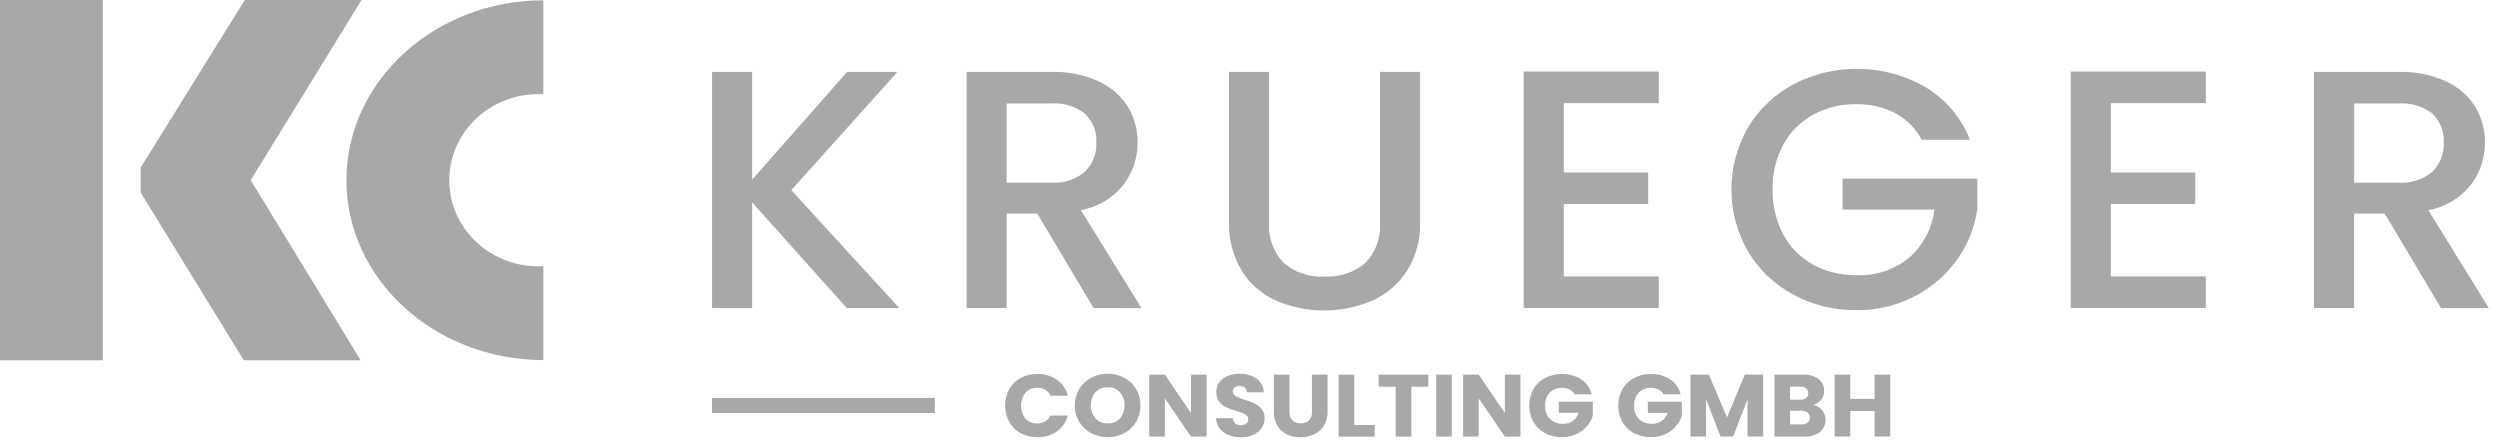 <svg width="124" height="22" viewBox="0 0 124 22" fill="none" xmlns="http://www.w3.org/2000/svg">
<g opacity="0.34">
<path d="M42 15.281L37.308 10.039V15.282H35.318V3.564H37.308V8.909L42.02 3.564H44.517L39.248 9.431L44.605 15.281H42.005H42Z" fill="black"/>
<path d="M54.242 15.28L51.449 10.593H49.931V15.28H47.942V3.565H52.131C52.947 3.541 53.757 3.703 54.496 4.037C55.097 4.312 55.601 4.752 55.945 5.301C56.267 5.839 56.432 6.45 56.424 7.071C56.429 7.819 56.188 8.548 55.734 9.154C55.214 9.816 54.46 10.269 53.615 10.427L56.617 15.283L54.242 15.28ZM49.928 9.059H52.127C52.431 9.081 52.736 9.045 53.025 8.952C53.314 8.859 53.581 8.712 53.811 8.519C54.004 8.328 54.154 8.101 54.251 7.851C54.349 7.602 54.392 7.336 54.378 7.069C54.394 6.807 54.352 6.545 54.255 6.3C54.159 6.055 54.011 5.831 53.82 5.645C53.345 5.27 52.739 5.086 52.127 5.133H49.928V9.061V9.059Z" fill="black"/>
<path d="M62.949 3.564V11.035C62.921 11.399 62.971 11.766 63.095 12.111C63.22 12.456 63.417 12.773 63.673 13.041C63.947 13.276 64.266 13.457 64.612 13.573C64.957 13.689 65.323 13.738 65.689 13.717C66.432 13.759 67.162 13.516 67.722 13.041C67.978 12.773 68.175 12.456 68.3 12.111C68.424 11.766 68.474 11.399 68.446 11.035V3.564H70.438V11C70.466 11.852 70.242 12.694 69.791 13.427C69.379 14.075 68.778 14.591 68.064 14.911C67.312 15.233 66.499 15.399 65.677 15.399C64.855 15.399 64.042 15.233 63.29 14.911C62.582 14.592 61.989 14.075 61.589 13.427C61.15 12.69 60.933 11.85 60.96 11V3.564H62.946H62.949Z" fill="black"/>
<path d="M77.563 5.116V8.553H81.751V10.12H77.563V13.71H82.275V15.278H75.574V3.548H82.275V5.115L77.563 5.116Z" fill="black"/>
<path d="M95.318 6.937C95.03 6.379 94.574 5.918 94.01 5.615C93.414 5.308 92.747 5.154 92.072 5.168C91.322 5.155 90.581 5.336 89.926 5.691C89.298 6.039 88.786 6.554 88.452 7.174C88.086 7.862 87.904 8.627 87.922 9.4C87.905 10.175 88.087 10.943 88.452 11.634C88.784 12.258 89.296 12.776 89.926 13.126C90.581 13.481 91.322 13.661 92.072 13.649C93.034 13.689 93.975 13.376 94.707 12.771C95.402 12.148 95.842 11.304 95.946 10.394H91.392V8.858H98.075V10.359C97.882 11.76 97.165 13.045 96.059 13.97C94.953 14.896 93.535 15.398 92.072 15.383C90.98 15.395 89.903 15.131 88.948 14.616C88.015 14.114 87.24 13.377 86.706 12.483C86.162 11.54 85.877 10.478 85.877 9.398C85.877 8.318 86.162 7.256 86.706 6.313C87.242 5.418 88.02 4.681 88.957 4.18C89.97 3.652 91.108 3.388 92.259 3.414C93.409 3.44 94.533 3.756 95.519 4.33C96.525 4.943 97.295 5.858 97.709 6.935H95.318V6.937Z" fill="black"/>
<path d="M104.699 5.116V8.553H108.887V10.12H104.699V13.71H109.411V15.278H102.709V3.548H109.41V5.115L104.699 5.116Z" fill="black"/>
<path d="M121.074 15.28L118.282 10.593H116.764V15.28H114.774V3.565H118.963C119.778 3.541 120.588 3.703 121.327 4.037C121.928 4.312 122.431 4.752 122.775 5.301C123.097 5.839 123.263 6.45 123.254 7.071C123.26 7.819 123.018 8.548 122.565 9.154C122.045 9.815 121.29 10.269 120.446 10.427L123.447 15.282H121.074V15.28ZM116.76 9.059H118.96C119.263 9.081 119.568 9.044 119.857 8.952C120.146 8.859 120.414 8.712 120.643 8.519C120.836 8.328 120.985 8.101 121.083 7.851C121.181 7.602 121.224 7.336 121.21 7.069C121.226 6.807 121.184 6.545 121.088 6.3C120.991 6.054 120.843 5.831 120.652 5.645C120.177 5.27 119.571 5.086 118.96 5.133H116.765V9.061L116.76 9.059Z" fill="black"/>
<path d="M50.058 19.302C50.189 19.068 50.386 18.875 50.627 18.745C50.88 18.61 51.165 18.542 51.454 18.546C51.802 18.538 52.144 18.641 52.426 18.839C52.695 19.033 52.886 19.312 52.965 19.627H52.111C52.053 19.506 51.96 19.404 51.842 19.335C51.721 19.266 51.584 19.231 51.445 19.234C51.336 19.23 51.227 19.25 51.127 19.292C51.026 19.333 50.937 19.396 50.864 19.475C50.72 19.661 50.642 19.887 50.642 20.119C50.642 20.351 50.72 20.577 50.864 20.763C50.937 20.842 51.026 20.904 51.127 20.946C51.227 20.987 51.336 21.007 51.445 21.003C51.584 21.005 51.721 20.971 51.842 20.902C51.96 20.833 52.054 20.731 52.111 20.61H52.964C52.885 20.925 52.694 21.204 52.424 21.396C52.141 21.592 51.8 21.692 51.453 21.683C51.163 21.688 50.878 21.619 50.625 21.484C50.386 21.355 50.188 21.163 50.056 20.93C49.922 20.679 49.852 20.401 49.852 20.118C49.852 19.836 49.922 19.558 50.056 19.307L50.058 19.302Z" fill="black"/>
<path d="M54.121 21.484C53.874 21.352 53.668 21.157 53.527 20.921C53.383 20.673 53.307 20.393 53.307 20.109C53.307 19.825 53.383 19.545 53.527 19.297C53.669 19.062 53.874 18.869 54.121 18.737C54.374 18.604 54.656 18.535 54.944 18.535C55.231 18.535 55.514 18.604 55.766 18.737C56.012 18.868 56.216 19.062 56.355 19.297C56.497 19.546 56.571 19.825 56.571 20.109C56.571 20.393 56.497 20.672 56.355 20.921C56.216 21.157 56.012 21.351 55.766 21.484C55.514 21.616 55.232 21.685 54.945 21.685C54.658 21.685 54.376 21.616 54.123 21.484H54.121ZM55.554 20.753C55.702 20.567 55.782 20.338 55.782 20.104C55.782 19.869 55.702 19.641 55.554 19.455C55.476 19.374 55.382 19.31 55.276 19.268C55.171 19.226 55.057 19.207 54.944 19.212C54.829 19.207 54.715 19.226 54.609 19.268C54.503 19.31 54.408 19.373 54.329 19.453C54.181 19.64 54.1 19.869 54.1 20.105C54.1 20.34 54.181 20.569 54.329 20.756C54.407 20.837 54.503 20.901 54.609 20.943C54.715 20.985 54.829 21.004 54.944 20.999C55.058 21.004 55.172 20.985 55.277 20.942C55.382 20.9 55.477 20.836 55.554 20.754V20.753Z" fill="black"/>
<path d="M59.848 21.656H59.073L57.776 19.759V21.656H57.002V18.581H57.776L59.073 20.486V18.581H59.848V21.656Z" fill="black"/>
<path d="M60.936 21.578C60.761 21.511 60.608 21.399 60.495 21.254C60.382 21.104 60.321 20.923 60.32 20.738H61.145C61.15 20.837 61.194 20.93 61.268 20.998C61.343 21.06 61.441 21.092 61.539 21.087C61.636 21.093 61.732 21.067 61.811 21.014C61.844 20.989 61.87 20.956 61.888 20.919C61.905 20.883 61.913 20.842 61.911 20.802C61.913 20.767 61.907 20.732 61.894 20.7C61.881 20.668 61.861 20.638 61.835 20.613C61.779 20.561 61.713 20.52 61.641 20.491C61.534 20.448 61.424 20.412 61.312 20.381C61.14 20.332 60.971 20.27 60.808 20.197C60.675 20.133 60.56 20.04 60.472 19.925C60.373 19.788 60.323 19.624 60.331 19.457C60.325 19.328 60.351 19.2 60.407 19.082C60.463 18.965 60.548 18.863 60.653 18.784C60.896 18.613 61.192 18.528 61.492 18.541C61.795 18.528 62.093 18.613 62.34 18.784C62.446 18.865 62.532 18.967 62.591 19.084C62.651 19.201 62.682 19.329 62.684 19.46H61.845C61.844 19.415 61.834 19.371 61.814 19.331C61.795 19.291 61.767 19.255 61.732 19.226C61.656 19.167 61.562 19.136 61.465 19.14C61.382 19.137 61.301 19.163 61.238 19.213C61.208 19.24 61.185 19.272 61.17 19.308C61.155 19.344 61.149 19.382 61.151 19.421C61.151 19.469 61.164 19.516 61.19 19.557C61.215 19.598 61.252 19.631 61.296 19.653C61.44 19.728 61.593 19.788 61.75 19.833C61.921 19.887 62.088 19.951 62.251 20.026C62.382 20.089 62.496 20.18 62.584 20.293C62.682 20.423 62.731 20.582 62.724 20.743C62.727 20.912 62.679 21.077 62.586 21.22C62.488 21.368 62.349 21.486 62.184 21.561C61.99 21.65 61.778 21.694 61.563 21.688C61.349 21.692 61.136 21.655 60.937 21.579L60.936 21.578Z" fill="black"/>
<path d="M63.958 18.581V20.42C63.948 20.574 63.998 20.725 64.099 20.845C64.152 20.897 64.217 20.937 64.288 20.963C64.359 20.989 64.435 21 64.511 20.995C64.588 20.999 64.664 20.989 64.736 20.963C64.808 20.937 64.874 20.897 64.928 20.845C65.032 20.727 65.084 20.574 65.073 20.42V18.581H65.848V20.416C65.856 20.66 65.793 20.901 65.667 21.112C65.551 21.298 65.381 21.447 65.179 21.542C64.967 21.64 64.734 21.69 64.498 21.688C64.266 21.692 64.035 21.643 63.825 21.545C63.628 21.451 63.465 21.301 63.356 21.116C63.236 20.902 63.176 20.661 63.184 20.418V18.581H63.958Z" fill="black"/>
<path d="M67.169 21.078H68.185V21.656H66.394V18.585H67.169V21.081V21.078Z" fill="black"/>
<path d="M70.844 18.581V19.181H70.003V21.656H69.224V19.181H68.381V18.581H70.844Z" fill="black"/>
<path d="M72.009 18.581H71.234V21.656H72.009V18.581Z" fill="black"/>
<path d="M75.416 21.656H74.641L73.344 19.759V21.656H72.569V18.581H73.344L74.641 20.486V18.581H75.416L75.416 21.656Z" fill="black"/>
<path d="M78.095 19.554C78.039 19.453 77.952 19.372 77.847 19.32C77.73 19.264 77.6 19.236 77.469 19.239C77.356 19.234 77.243 19.253 77.139 19.294C77.034 19.335 76.94 19.398 76.863 19.478C76.706 19.654 76.624 19.883 76.636 20.116C76.629 20.236 76.646 20.357 76.687 20.471C76.728 20.585 76.792 20.69 76.875 20.78C76.961 20.862 77.063 20.925 77.176 20.966C77.289 21.008 77.409 21.026 77.529 21.019C77.702 21.024 77.871 20.975 78.011 20.879C78.149 20.777 78.249 20.636 78.299 20.476H77.315V19.924H79.003V20.62C78.943 20.811 78.844 20.988 78.711 21.141C78.567 21.306 78.389 21.439 78.187 21.531C77.963 21.633 77.718 21.684 77.47 21.681C77.177 21.686 76.887 21.618 76.629 21.483C76.387 21.354 76.188 21.162 76.054 20.928C75.918 20.678 75.848 20.399 75.848 20.117C75.848 19.834 75.918 19.556 76.054 19.305C76.187 19.072 76.386 18.879 76.627 18.75C76.884 18.614 77.174 18.545 77.466 18.551C77.809 18.54 78.146 18.633 78.43 18.818C78.691 18.995 78.876 19.258 78.949 19.558H78.095V19.554Z" fill="black"/>
<path d="M82.51 19.555C82.454 19.454 82.368 19.372 82.263 19.321C82.145 19.264 82.015 19.237 81.884 19.239C81.772 19.234 81.659 19.253 81.554 19.294C81.45 19.336 81.356 19.399 81.279 19.479C81.121 19.655 81.04 19.884 81.052 20.117C81.044 20.237 81.062 20.358 81.103 20.472C81.144 20.586 81.207 20.691 81.29 20.781C81.376 20.862 81.479 20.926 81.592 20.967C81.705 21.008 81.825 21.026 81.946 21.02C82.118 21.025 82.287 20.976 82.428 20.879C82.565 20.778 82.666 20.637 82.715 20.477H81.731V19.924H83.418V20.621C83.358 20.812 83.258 20.989 83.126 21.142C82.982 21.307 82.803 21.44 82.602 21.532C82.378 21.634 82.133 21.685 81.886 21.681C81.593 21.687 81.303 21.619 81.045 21.483C80.803 21.355 80.603 21.163 80.469 20.929C80.334 20.679 80.263 20.4 80.263 20.118C80.263 19.835 80.334 19.556 80.469 19.306C80.603 19.072 80.801 18.88 81.043 18.75C81.3 18.614 81.589 18.546 81.881 18.551C82.224 18.54 82.561 18.633 82.845 18.818C83.105 18.996 83.29 19.259 83.363 19.559H82.51V19.555Z" fill="black"/>
<path d="M87.453 18.581V21.652H86.676V19.808L85.964 21.652H85.338L84.622 19.804V21.652H83.847V18.581H84.763L85.657 20.709L86.541 18.581H87.453Z" fill="black"/>
<path d="M90.382 20.344C90.508 20.505 90.566 20.706 90.546 20.908C90.525 21.109 90.427 21.295 90.27 21.43C90.047 21.591 89.772 21.671 89.493 21.655H88.011V18.584H89.444C89.714 18.569 89.982 18.645 90.201 18.799C90.291 18.869 90.362 18.958 90.41 19.06C90.458 19.161 90.48 19.272 90.475 19.384C90.481 19.546 90.428 19.704 90.327 19.833C90.227 19.955 90.09 20.042 89.935 20.083C90.111 20.116 90.269 20.21 90.379 20.347L90.382 20.344ZM88.786 19.825H89.293C89.397 19.831 89.501 19.803 89.585 19.744C89.62 19.714 89.647 19.677 89.665 19.635C89.683 19.594 89.69 19.549 89.687 19.504C89.69 19.459 89.682 19.414 89.665 19.372C89.647 19.331 89.62 19.293 89.585 19.263C89.501 19.203 89.398 19.173 89.293 19.18H88.786V19.824V19.825ZM89.659 20.965C89.695 20.935 89.724 20.896 89.742 20.853C89.761 20.81 89.769 20.764 89.766 20.717C89.768 20.67 89.759 20.622 89.74 20.578C89.721 20.534 89.691 20.495 89.654 20.464C89.568 20.398 89.461 20.366 89.352 20.371H88.789V21.049H89.361C89.469 21.056 89.576 21.026 89.663 20.964L89.659 20.965Z" fill="black"/>
<path d="M93.755 18.581V21.652H92.978V20.386H91.773V21.652H90.998V18.581H91.775V19.785H92.979V18.581H93.755Z" fill="black"/>
<path d="M46.37 19.738H35.317V20.485H46.37V19.738Z" fill="black"/>
<path d="M5.1 0.001H0V17.871H5.1V0.001Z" fill="black"/>
<path d="M26.95 17.859C21.564 17.859 17.183 13.856 17.183 8.939C17.183 4.021 21.564 0.015 26.95 0.015V4.674C26.35 4.642 25.749 4.729 25.184 4.928C24.62 5.128 24.103 5.437 23.666 5.836C23.23 6.235 22.882 6.716 22.644 7.25C22.406 7.784 22.283 8.358 22.283 8.939C22.283 9.52 22.406 10.095 22.644 10.629C22.882 11.162 23.23 11.643 23.666 12.042C24.103 12.441 24.62 12.75 25.184 12.95C25.749 13.15 26.35 13.236 26.95 13.204V17.864V17.859Z" fill="black"/>
<path d="M12.435 8.935L17.888 17.869H12.093L6.976 9.549V8.313L8.62 5.667L12.142 0H17.933L14.212 6.05L12.435 8.935Z" fill="black"/>
</g>
</svg>
